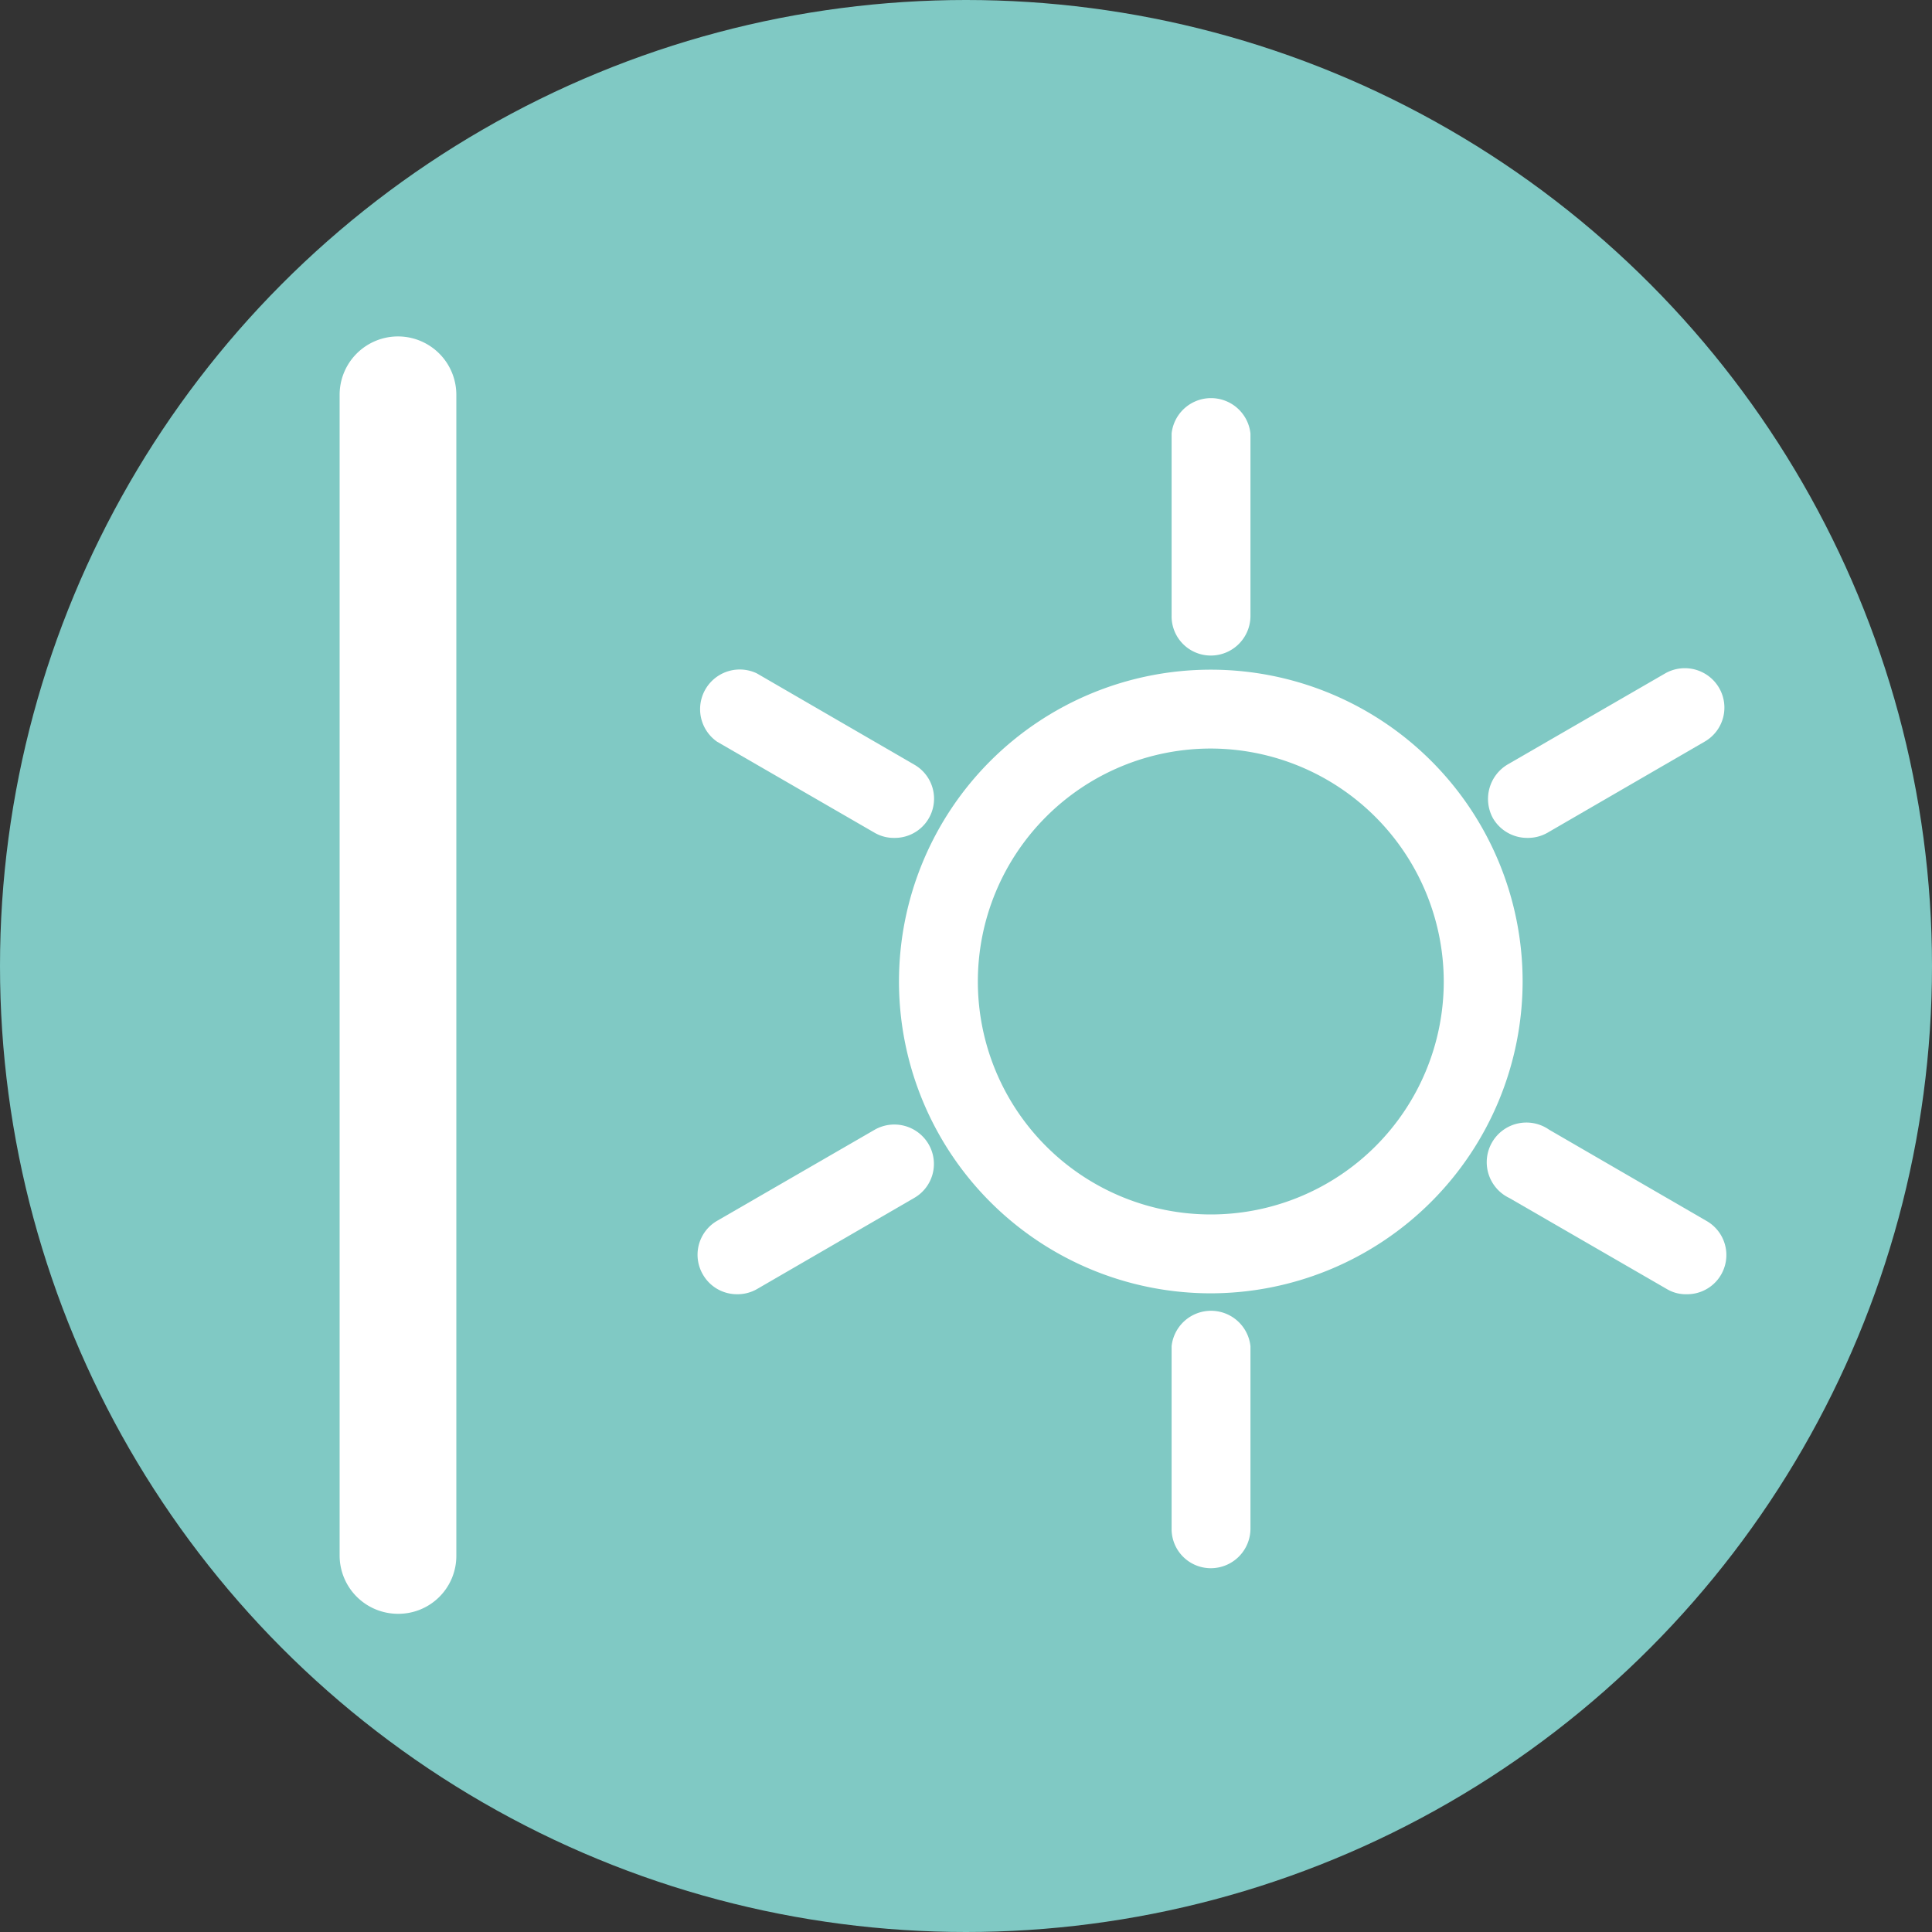 <svg xmlns="http://www.w3.org/2000/svg" viewBox="0 0 42.38 42.38"><rect x="0" y="0" width="42.38" height="42.38" fill="#333333" stroke="none"/><defs><style>.cls-1{fill:#80c9c4;}.cls-2{fill:#fff;}</style></defs><title>aluminium-s1</title><g id="Ebene_2" data-name="Ebene 2"><g id="Fragen_-_Infos" data-name="Fragen - Infos"><circle class="cls-1" cx="21.19" cy="21.19" r="21.19"/><path class="cls-2" d="M26.56,28.37a6.84,6.84,0,1,1,6.84-6.84A6.85,6.85,0,0,1,26.56,28.37Zm0-11.95a5.11,5.11,0,1,0,5.11,5.11A5.12,5.12,0,0,0,26.56,16.42Z"/><path class="cls-2" d="M26.56,14.38a.86.86,0,0,1-.86-.87v-4a.87.87,0,0,1,1.73,0v4A.87.87,0,0,1,26.56,14.38Z"/><path class="cls-2" d="M19.62,18.38a.84.84,0,0,1-.43-.11l-3.46-2a.87.87,0,0,1,.87-1.5l3.45,2a.86.86,0,0,1-.43,1.61Z"/><path class="cls-2" d="M16.17,28.39a.86.86,0,0,1-.75-.43.86.86,0,0,1,.31-1.18l3.46-2a.87.87,0,0,1,1.18.32.86.86,0,0,1-.32,1.18l-3.45,2A.86.86,0,0,1,16.17,28.39Z"/><path class="cls-2" d="M26.56,34.4a.86.86,0,0,1-.86-.87v-4a.87.87,0,0,1,1.73,0v4A.87.87,0,0,1,26.56,34.4Z"/><path class="cls-2" d="M37,28.39a.81.81,0,0,1-.43-.11l-3.46-2a.87.87,0,1,1,.87-1.5l3.45,2A.86.86,0,0,1,37,28.39Z"/><path class="cls-2" d="M33.5,18.38a.87.87,0,0,1-.75-.43.88.88,0,0,1,.32-1.18l3.46-2a.87.87,0,0,1,1.18.32.86.86,0,0,1-.32,1.18l-3.45,2A.87.87,0,0,1,33.5,18.38Z"/><path class="cls-2" d="M8.73,35.4a1.28,1.28,0,0,1-1.28-1.27V8.66a1.28,1.28,0,1,1,2.56,0V34.13A1.27,1.27,0,0,1,8.73,35.4Z"/></g></g></svg>